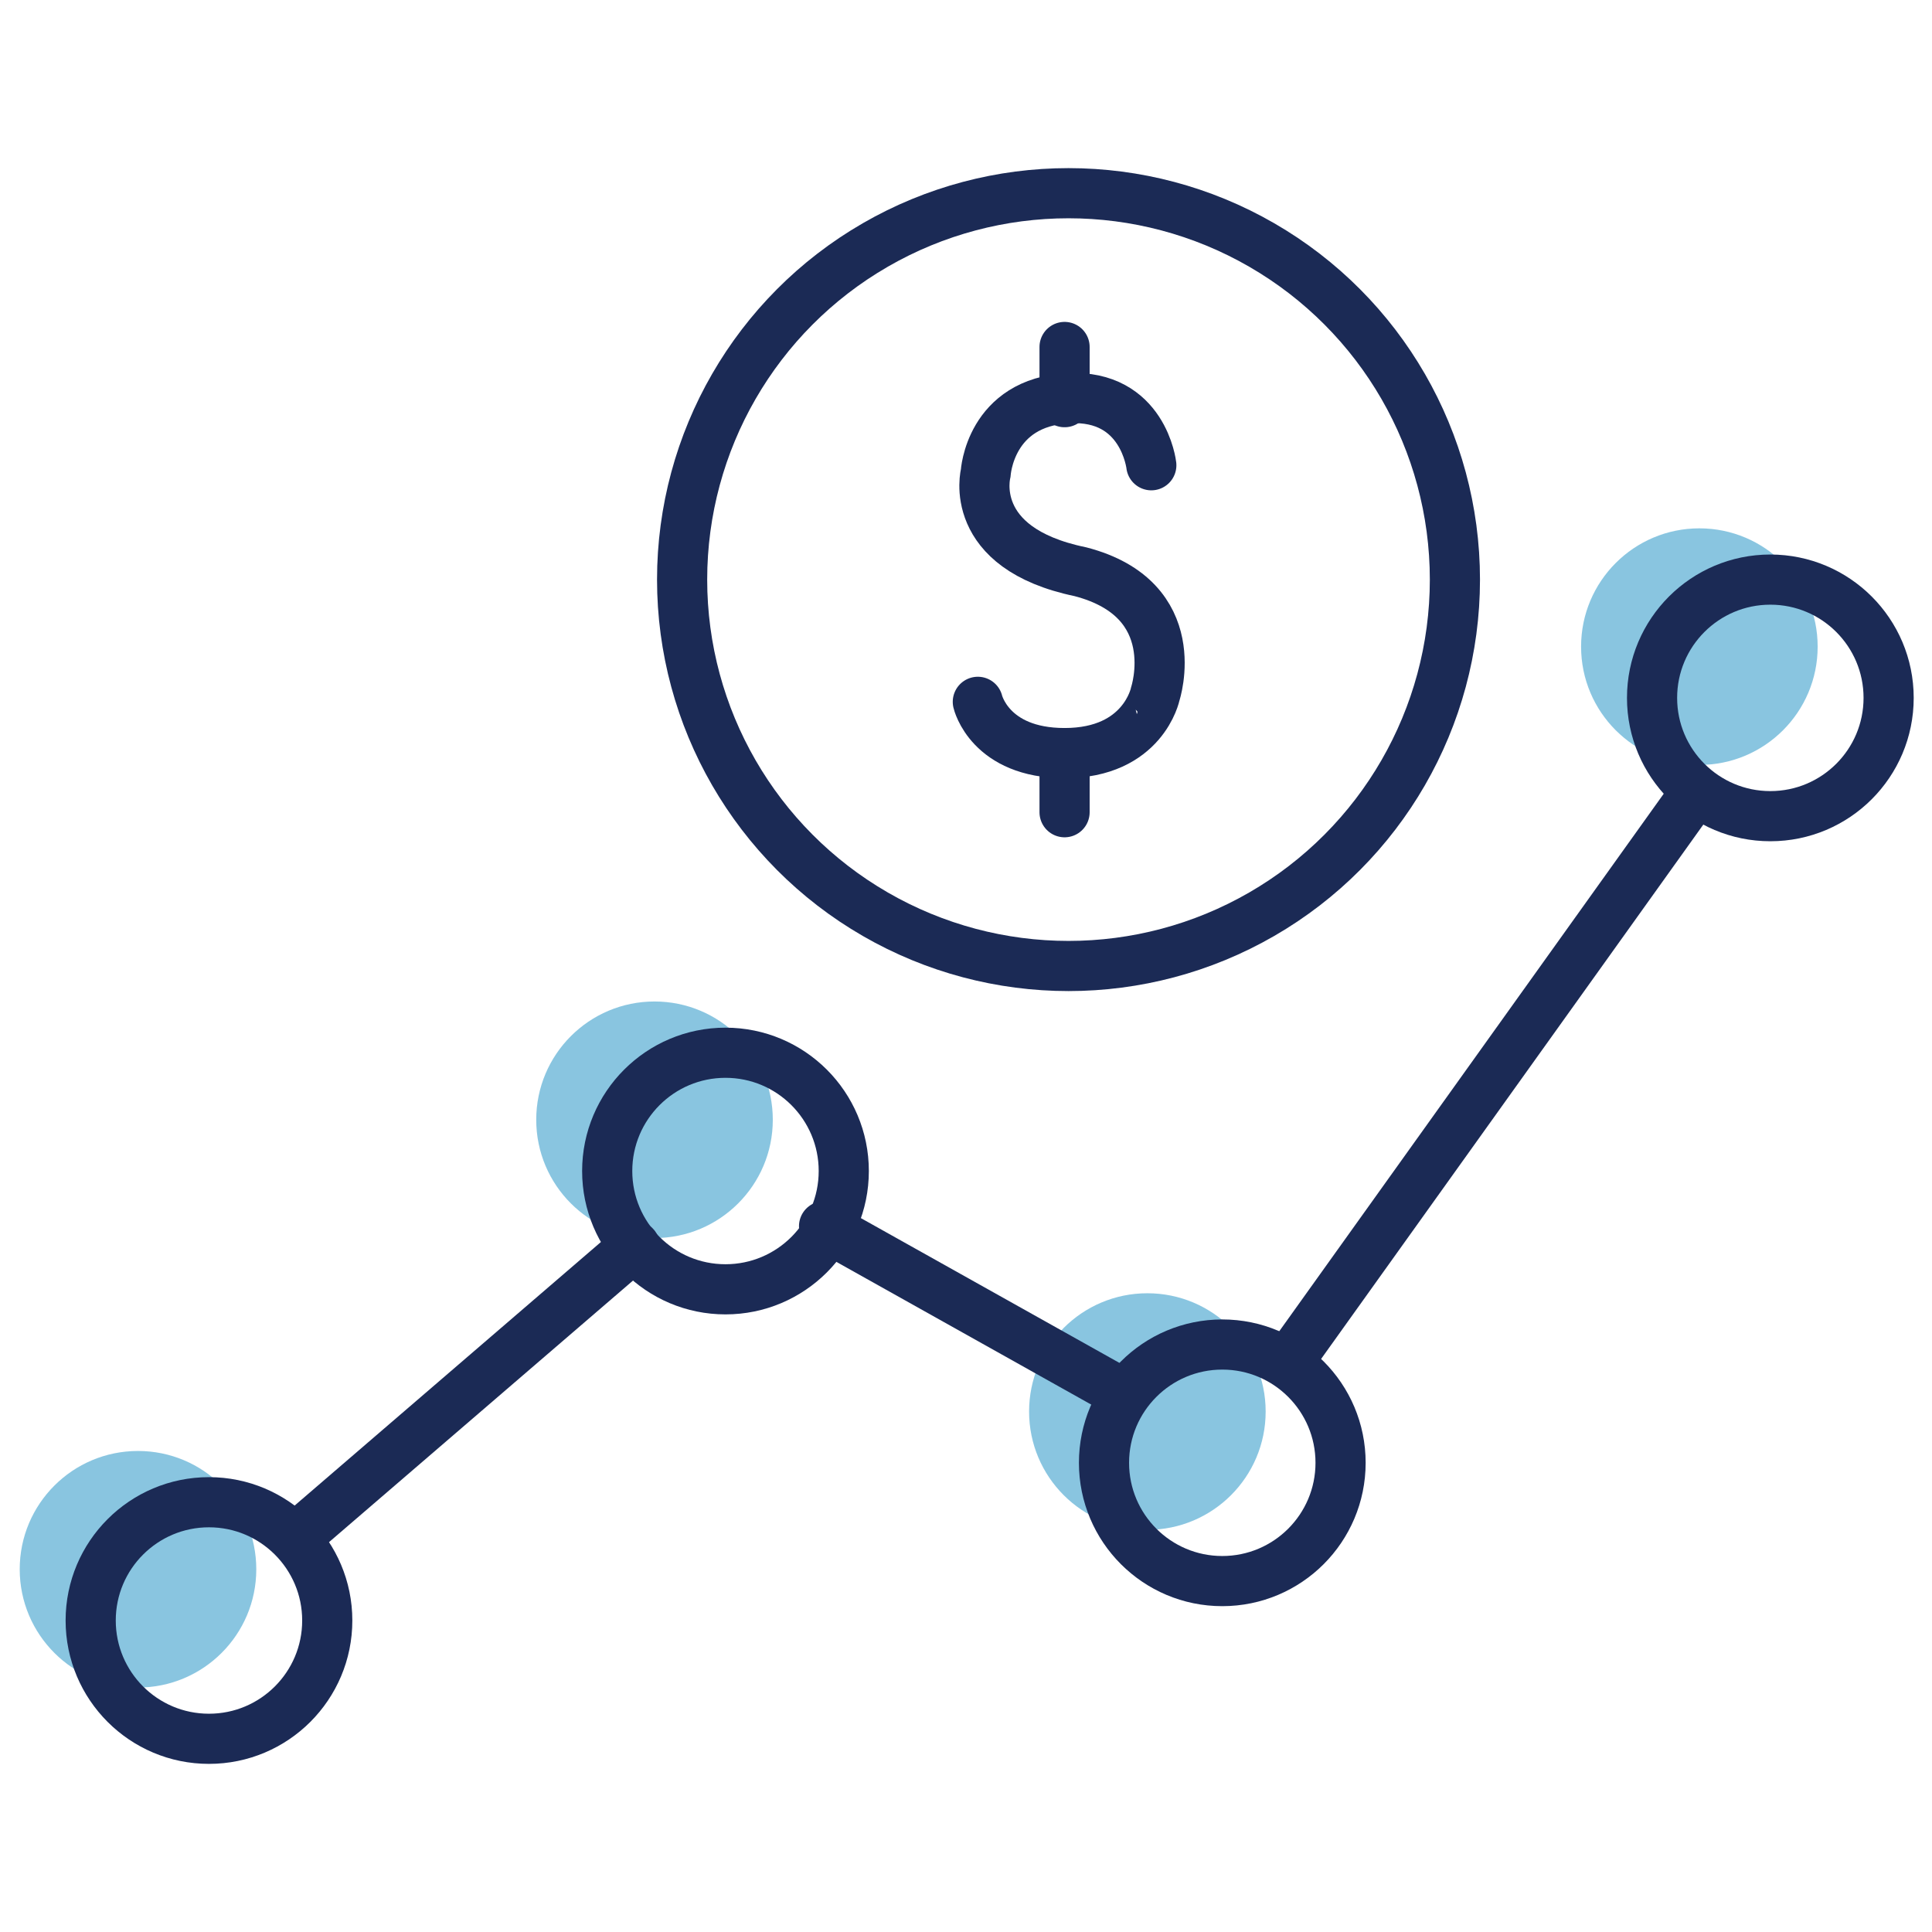 <?xml version="1.0" encoding="utf-8"?>
<!-- Generator: Adobe Illustrator 27.1.1, SVG Export Plug-In . SVG Version: 6.00 Build 0)  -->
<svg version="1.1" id="Layer_1" xmlns="http://www.w3.org/2000/svg" xmlns:xlink="http://www.w3.org/1999/xlink" x="0px" y="0px"
	 viewBox="0 0 49 49" style="enable-background:new 0 0 49 49;" xml:space="preserve">
<style type="text/css">
	.st0{opacity:0.5;fill:#148DC3;enable-background:new    ;}
	.st1{fill:none;stroke:#1B2A55;stroke-width:1.272;stroke-linecap:round;stroke-linejoin:round;stroke-miterlimit:10;}
</style>
<circle class="st0" cx="3.5" cy="39.8" r="3"/>
<circle class="st0" cx="16.6" cy="28.4" r="3"/>
<circle class="st0" cx="29.1" cy="35.8" r="3"/>
<circle class="st0" cx="43.1" cy="16.4" r="3"/>
<g>
	<circle class="st1" cx="27.1" cy="14.7" r="9.8"/>
	<circle class="st1" cx="5.3" cy="41.1" r="3"/>
	<circle class="st1" cx="18.4" cy="29.7" r="3"/>
	<circle class="st1" cx="31" cy="37.1" r="3"/>
	<circle class="st1" cx="44.9" cy="17.7" r="3"/>
	<path class="st1" d="M7.5,39l8.6-7.4L7.5,39z"/>
	<path class="st1" d="M20.9,31.1l7.5,4.2L20.9,31.1z"/>
	<path class="st1" d="M43,20.1L32.7,34.5L43,20.1z"/>
	<g>
		<path class="st1" d="M29.2,11.8c0,0-0.2-1.8-2.1-1.7c-2,0.1-2.1,1.9-2.1,1.9s-0.5,1.9,2.4,2.5c2.7,0.7,1.9,3.1,1.9,3.1
			S29,19.1,27,19.1c-1.9,0-2.2-1.3-2.2-1.3"/>
		<line class="st1" x1="27" y1="8.8" x2="27" y2="10.2"/>
		<line class="st1" x1="27" y1="19.1" x2="27" y2="20.6"/>
	</g>
</g>
</svg>
